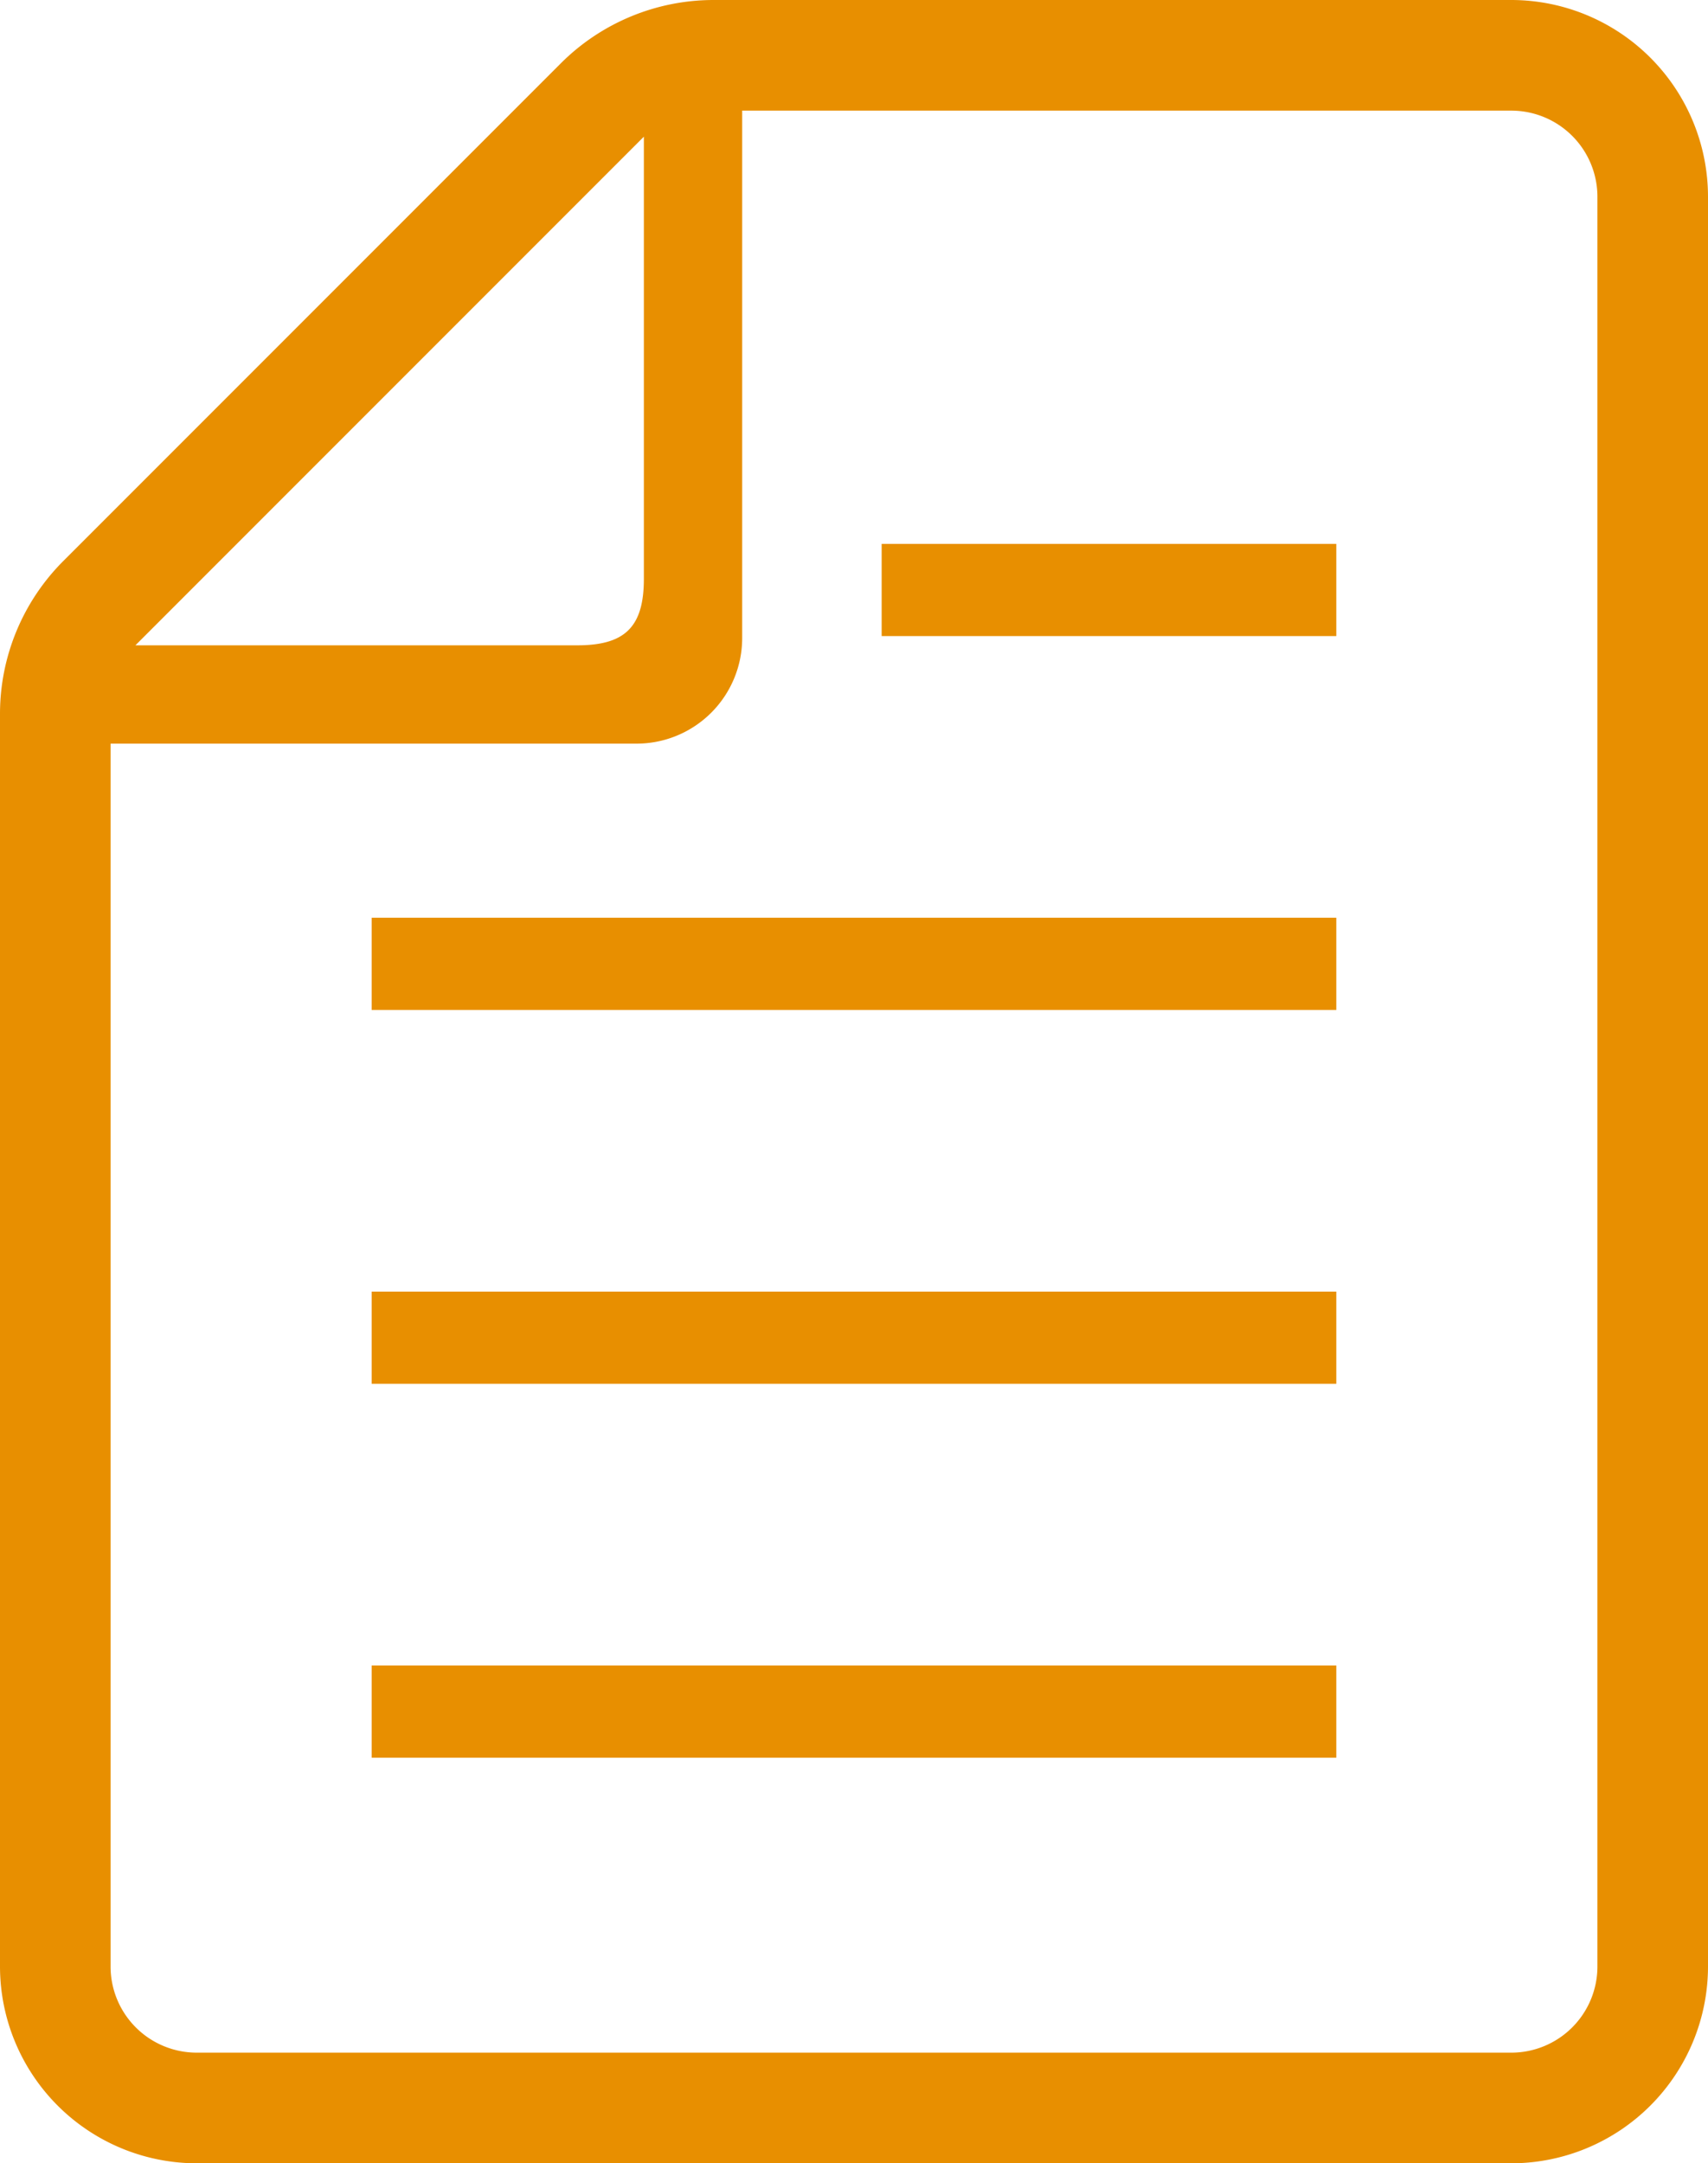 <svg xmlns="http://www.w3.org/2000/svg" xmlns:xlink="http://www.w3.org/1999/xlink" width="62.849" height="79.578" viewBox="0 0 62.849 79.578"><defs><style>.a{fill:#e88f00;}.b{clip-path:url(#a);}</style><clipPath id="a"><rect class="a" width="62.849" height="79.578"/></clipPath></defs><rect class="a" width="35.494" height="3.391" transform="translate(13.677 61.266)"/><rect class="a" width="35.494" height="3.391" transform="translate(13.677 47.512)"/><rect class="a" width="35.494" height="3.392" transform="translate(13.677 33.759)"/><rect class="a" width="16.729" height="3.391" transform="translate(32.442 20.007)"/><g class="b"><path class="a" d="M55.613,0H26.258a7.952,7.952,0,0,0-5.619,2.327L2.328,20.639A7.946,7.946,0,0,0,0,26.258V72.342a7.245,7.245,0,0,0,7.237,7.236H55.613a7.245,7.245,0,0,0,7.236-7.236V7.234A7.243,7.243,0,0,0,55.613,0M23.692,5.028V21.294c0,1.758-.685,2.444-2.443,2.444H4.983ZM58.78,72.342a3.17,3.17,0,0,1-3.167,3.166H7.237a3.17,3.17,0,0,1-3.168-3.166V27.355H23.428a3.887,3.887,0,0,0,3.882-3.883V4.07h28.3A3.169,3.169,0,0,1,58.78,7.234Z" transform="translate(0)"/></g></svg>